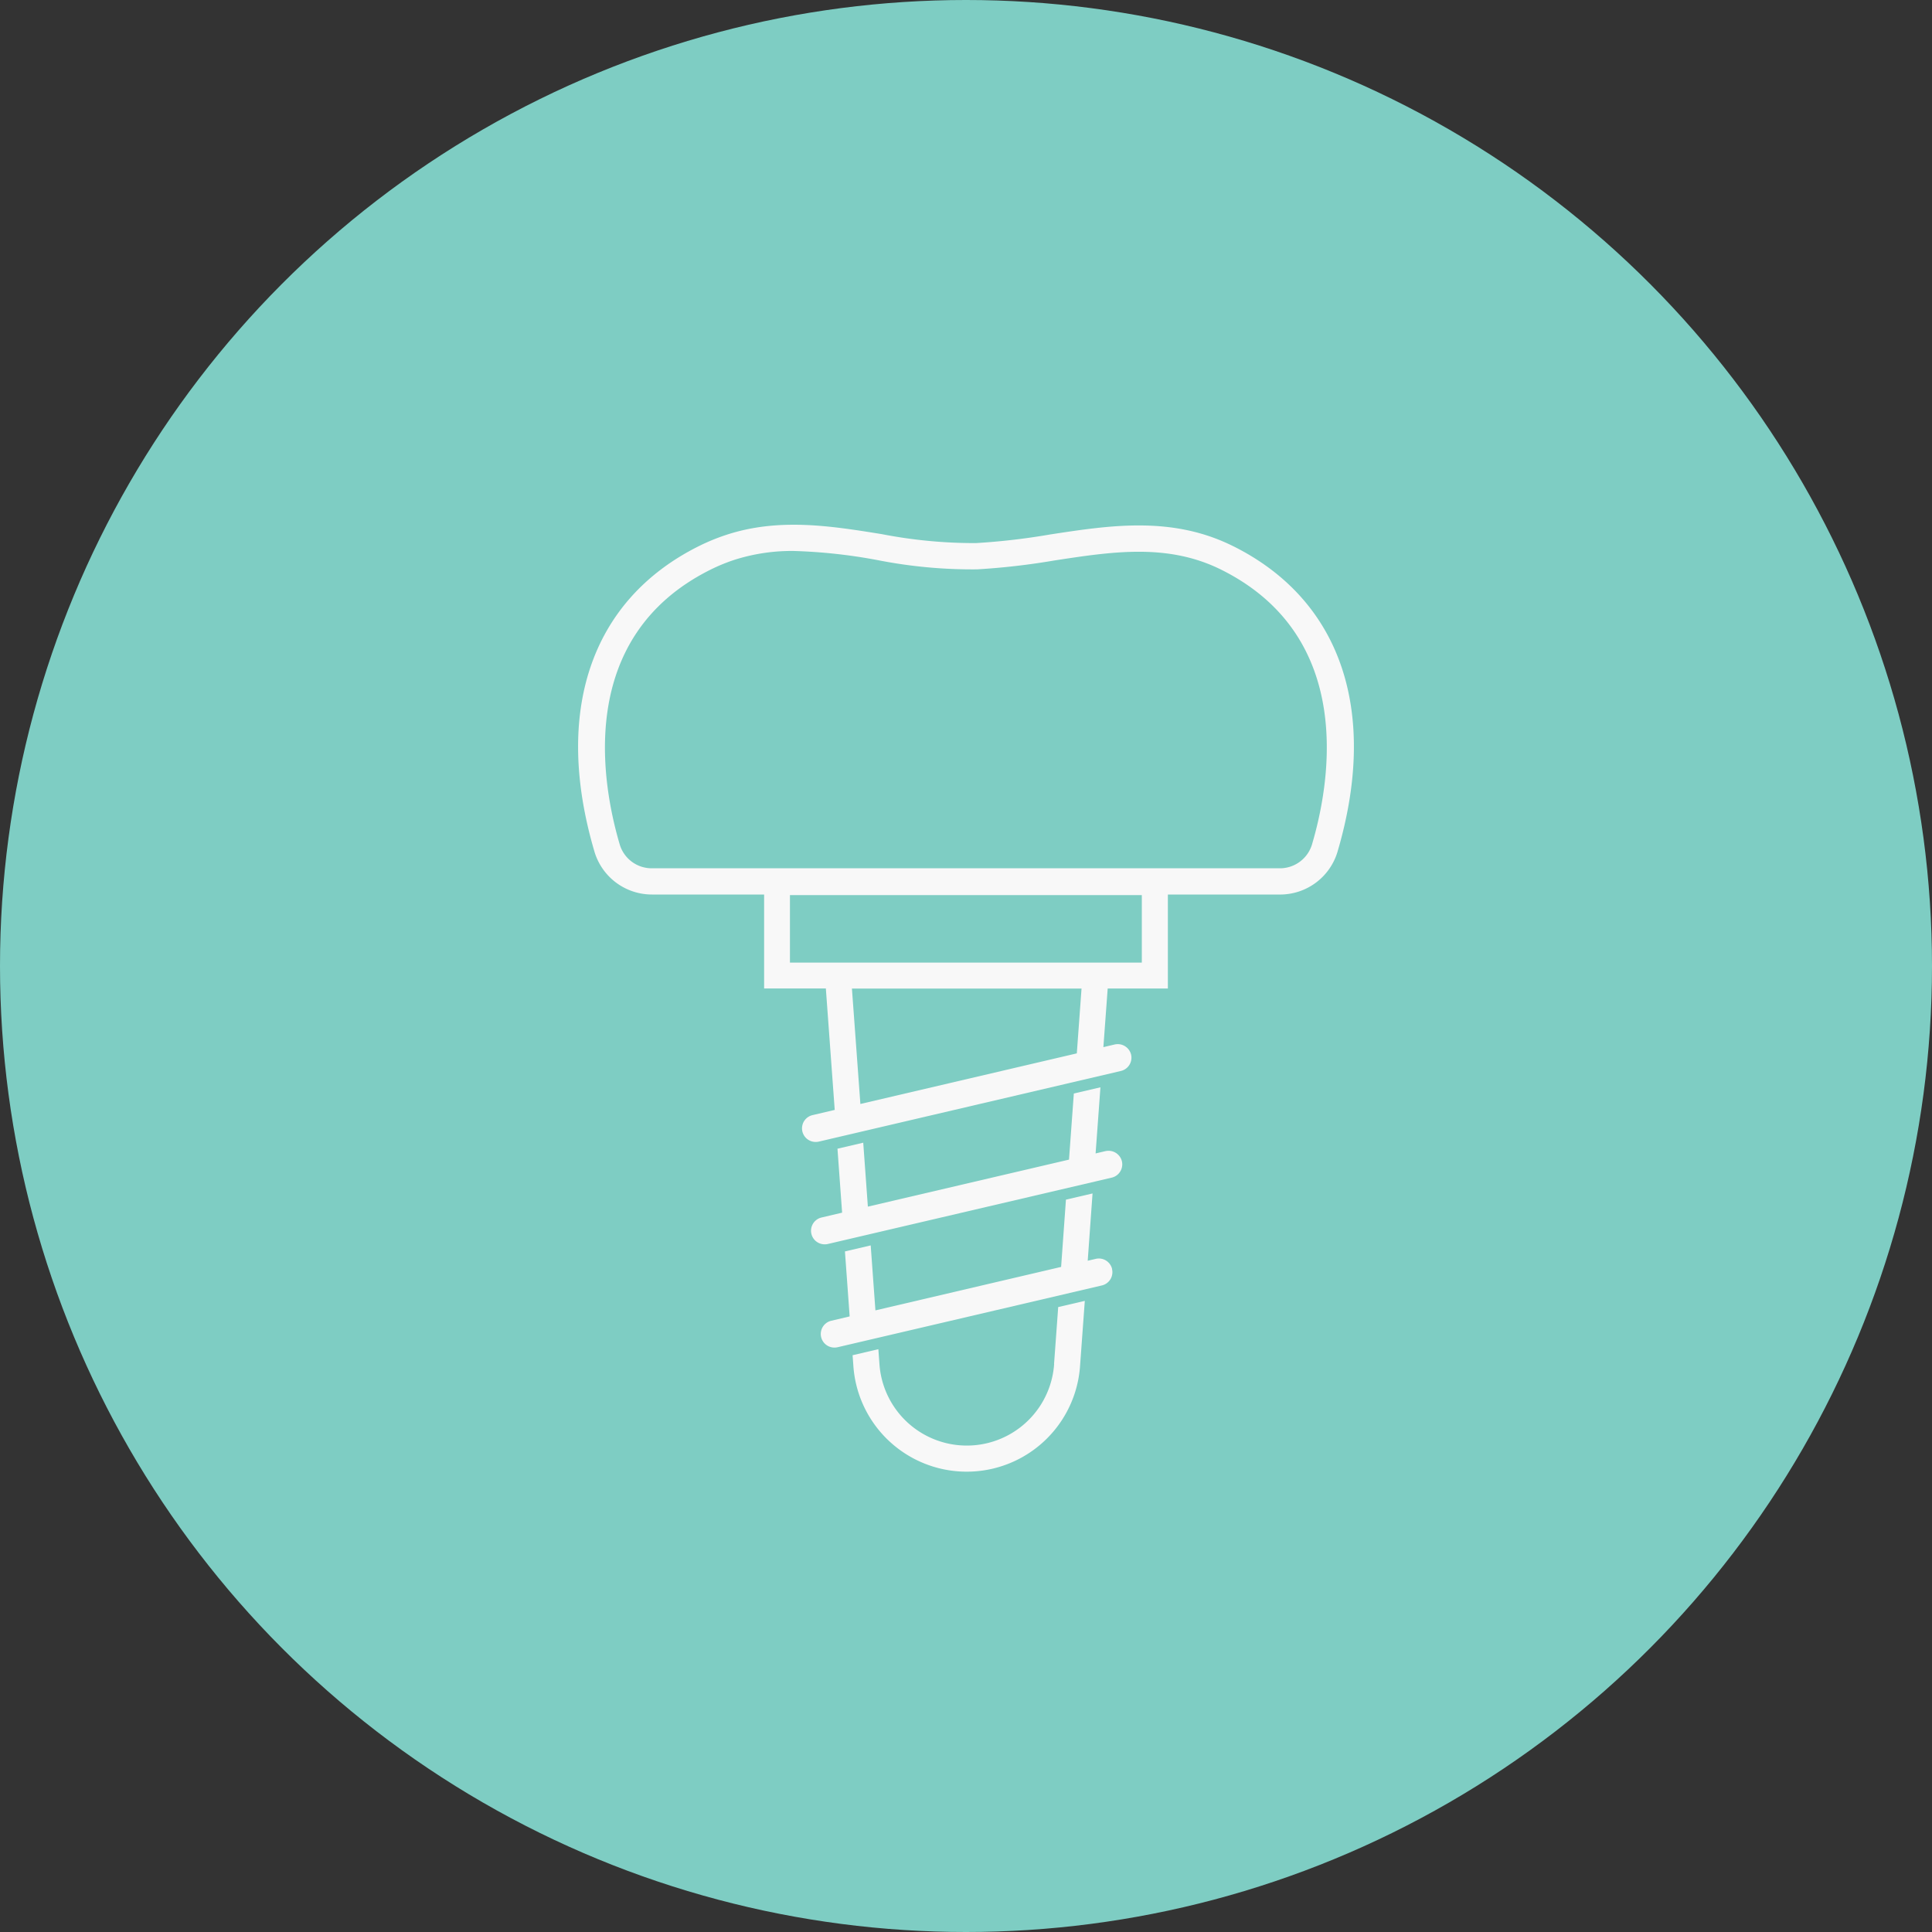 <svg xmlns="http://www.w3.org/2000/svg" width="120" height="120" viewBox="0 0 120 120">
  <rect x="0" y="0" width="120" height="120" fill="#333333" stroke="none"/>
  <g id="dental_implants_clayton_dental_group" transform="translate(-417 -5669)">
    <circle id="Ellipse_" data-name="Ellipse " cx="60" cy="60" r="60" transform="translate(417 5669)" fill="#7ecdc3"/>
    <g id="Icon" transform="translate(-0.692 -2.674)">
      <path id="Path_81" data-name="Path 81" d="M92.929,60.047c-3.789-1.9-7.634-1.308-11.352-.738a41.821,41.821,0,0,1-4.617.536,30.229,30.229,0,0,1-5.865-.556c-3.132-.505-6.371-1.031-9.629.045a12.8,12.8,0,0,0-1.733.717c-6.643,3.329-8.982,10.225-6.406,18.92a3.653,3.653,0,0,0,3.5,2.587h7.027v5.835H67.69l.162,2.228h-.005L69.4,110.844a7,7,0,0,0,13.964.025l.045-.6h0l1.672-22.875h3.733V81.558h7.027a3.664,3.664,0,0,0,3.5-2.587c2.571-8.689.237-15.585-6.406-18.92Z" transform="translate(401.355 5645.621)" fill="#7ecdc3"/>
      <g id="Group_1789" data-name="Group 1789" transform="translate(453.597 5704.266)">
        <path id="Path_82" data-name="Path 82" d="M100.124,145.5a.846.846,0,0,0-1.015-.631l-.5.116.3-4.178-1.652.384-.3,4.178-11.534,2.7-.293-4.036-1.6.374.293,4.037-1.137.268a.844.844,0,0,0,.192,1.667.827.827,0,0,0,.192-.02l16.419-3.839a.846.846,0,0,0,.631-1.015Z" transform="translate(-66.954 -99.271)" fill="#f8f8f8"/>
        <path id="Path_83" data-name="Path 83" d="M98.454,157.935a5.438,5.438,0,0,1-10.852-.03l-.066-.894-1.6.374.045.616a7.057,7.057,0,0,0,14.085.025l.293-4.016-1.652.384-.258,3.536Z" transform="translate(-68.885 -105.802)" fill="#f8f8f8"/>
        <path id="Path_84" data-name="Path 84" d="M92.9,59.932c-3.8-1.91-7.659-1.314-11.392-.743a41.728,41.728,0,0,1-4.612.536,30.112,30.112,0,0,1-5.85-.556c-3.137-.505-6.386-1.031-9.659.045a12.857,12.857,0,0,0-1.738.717c-6.674,3.344-9.023,10.271-6.441,18.99a3.723,3.723,0,0,0,3.562,2.632h6.967v5.835h3.834l.551,7.543-1.374.323a.844.844,0,0,0,.192,1.667.827.827,0,0,0,.192-.02L85.9,92.512a.849.849,0,0,0,.631-1.015.856.856,0,0,0-1.015-.631l-.707.167.268-3.642h3.738V81.554h6.967a3.723,3.723,0,0,0,3.562-2.632c2.582-8.725.237-15.646-6.441-18.99ZM69.191,87.394H83.452l-.293,4.026L69.716,94.563Zm18.005-5.8v4.188H65.341V81.589H87.2Zm4.966-20.2c8.376,4.2,6.709,13.332,5.6,17.065a2.082,2.082,0,0,1-1.99,1.465H56.763a2.071,2.071,0,0,1-1.99-1.465C53.666,74.724,52,65.59,60.375,61.392a11.151,11.151,0,0,1,1.516-.626,11.7,11.7,0,0,1,3.688-.551,33.2,33.2,0,0,1,5.224.571,30.406,30.406,0,0,0,6.158.571,43.844,43.844,0,0,0,4.8-.551c3.632-.556,7.068-1.086,10.407.591Z" transform="translate(-52.181 -58.585)" fill="#f8f8f8"/>
        <path id="Path_85" data-name="Path 85" d="M99.126,131.711l-.621.147.3-4.107-1.652.384-.3,4.107-12.493,2.92-.288-3.971-1.6.374.288,3.971-1.273.3a.844.844,0,0,0,.192,1.667.8.8,0,0,0,.192-.02l17.636-4.122a.849.849,0,0,0,.632-1.015.854.854,0,0,0-1.015-.632Z" transform="translate(-66.36 -92.808)" fill="#f8f8f8"/>
      </g>
    </g>
  </g>
</svg>
